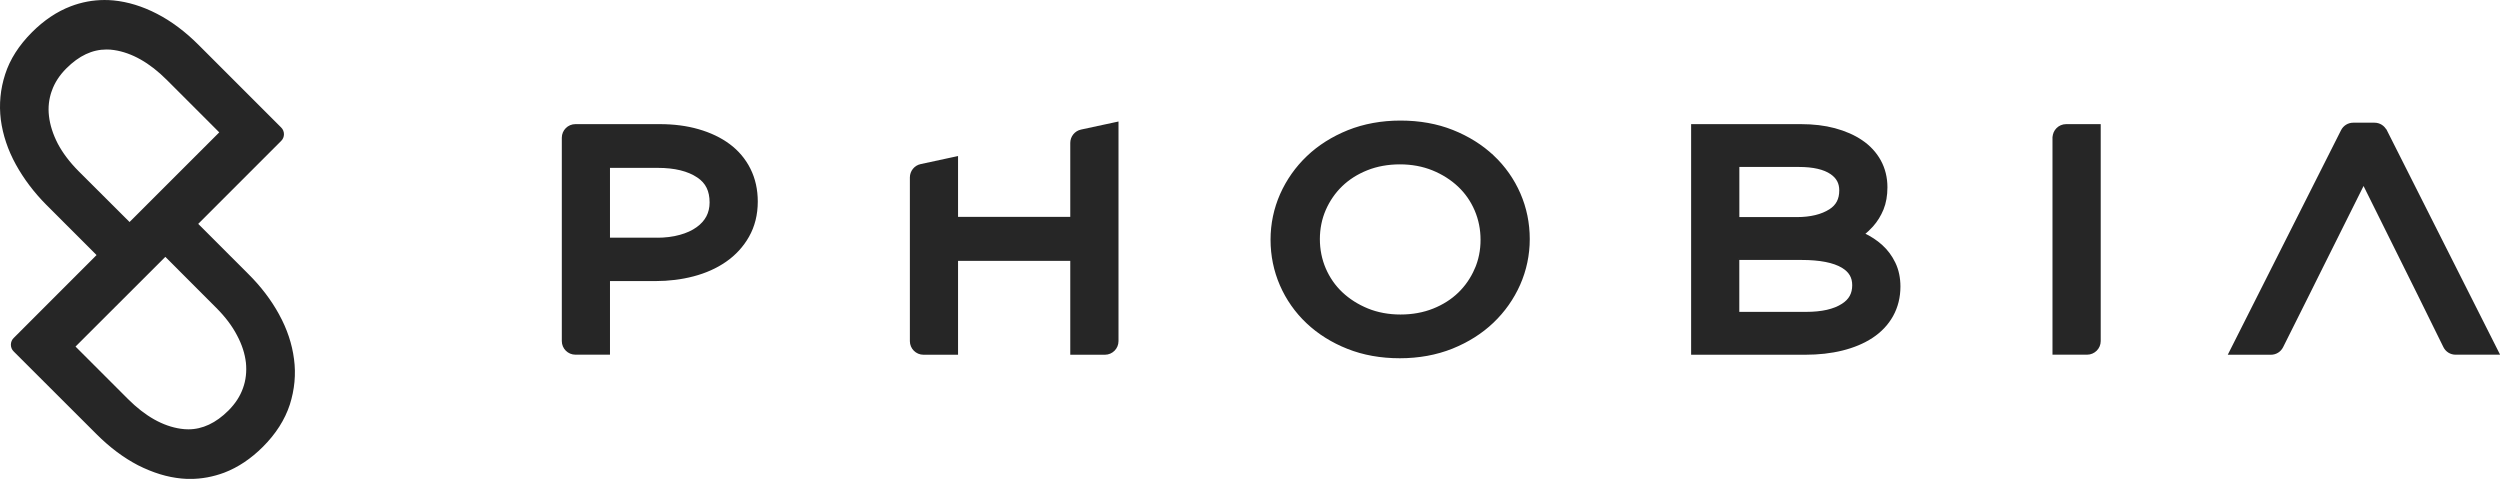 <svg id="Layer_2" data-name="Layer 2" xmlns="http://www.w3.org/2000/svg" viewBox="0 0 434.4 83.21">
  <defs>
    <style>
      .cls-1 {
        fill: #262626;
        stroke: #262626;
        stroke-miterlimit: 10;
        stroke-width: .4px;
      }
    </style>
  </defs>
  <g id="Logo">
    <g>
      <path class="cls-1" d="M48.32,54.73c-1.36-2.49-3.15-4.84-5.32-6.99l-8.84-8.84,14.55-14.55c.28-.27.43-.64.43-1.03s-.15-.76-.43-1.03l-14.37-14.37c-2.28-2.28-4.69-4.08-7.16-5.35-2.49-1.29-5.01-2.06-7.48-2.3-.52-.05-1.04-.07-1.55-.07-1.98,0-3.93.37-5.79,1.08-2.36.9-4.6,2.4-6.65,4.45-2.26,2.26-3.81,4.69-4.62,7.23C.26,15.51.01,18.14.34,20.78c.35,2.63,1.22,5.22,2.59,7.71,1.38,2.5,3.16,4.85,5.29,6.99l8.84,8.84-14.54,14.55c-.28.27-.43.64-.43,1.03s.15.76.43,1.03l14.39,14.37c2.27,2.27,4.67,4.07,7.15,5.36,2.6,1.31,5.05,2.06,7.49,2.29.5.05,1.01.07,1.51.07,1.95,0,3.91-.36,5.84-1.08,2.36-.9,4.6-2.4,6.65-4.45,2.22-2.22,3.77-4.65,4.62-7.25.82-2.59,1.07-5.22.72-7.81-.33-2.6-1.19-5.19-2.57-7.69ZM8.81,15.71c.53-1.46,1.37-2.76,2.57-3.96,2.25-2.25,4.59-3.35,7.15-3.35.43,0,.88.03,1.32.1,3.15.47,6.27,2.24,9.27,5.24l9.26,9.26-15.87,15.86-9.03-9.01c-1.57-1.59-2.75-3.16-3.62-4.8-.84-1.63-1.37-3.27-1.55-4.87-.18-1.55-.01-3.01.5-4.47ZM28.73,44.35l9.01,9.02c1.56,1.56,2.78,3.18,3.62,4.8.87,1.63,1.38,3.21,1.57,4.82.16,1.6-.01,3.12-.52,4.52-.51,1.44-1.35,2.73-2.57,3.96-2.21,2.21-4.6,3.33-7.1,3.33-.44,0-.89-.03-1.35-.1-3.16-.45-6.28-2.21-9.29-5.22l-9.26-9.26,15.89-15.87Z"></path>
      <path class="cls-1" d="M126.66,25.19c-1.48-1.1-3.28-1.96-5.34-2.55-2.01-.58-4.26-.87-6.67-.87h-14.67c-1.19,0-2.16.97-2.16,2.16v35.34c0,1.19.97,2.16,2.16,2.16h5.81v-12.79h8.1c2.29,0,4.5-.27,6.55-.81,2.11-.55,3.99-1.39,5.59-2.5,1.65-1.14,2.98-2.59,3.94-4.29.99-1.74,1.5-3.77,1.5-6.02,0-2.05-.42-3.94-1.25-5.6-.83-1.67-2.03-3.1-3.57-4.24ZM114.09,41.5h-8.3v-12.53h8.54c2.92,0,5.26.57,6.95,1.71,1.52,1.02,2.22,2.45,2.22,4.51,0,.92-.2,1.76-.58,2.49-.39.74-.98,1.4-1.75,1.95-.81.59-1.82,1.05-2.99,1.37-1.21.34-2.58.51-4.09.51Z"></path>
      <path class="cls-1" d="M186.17,24.83v13.05h-19.9v-10.52l-6.26,1.35c-.99.21-1.71,1.1-1.71,2.12v28.45c0,1.19.97,2.16,2.16,2.16h5.81v-16.31h19.9v16.31h5.82c1.19,0,2.16-.97,2.16-2.16V21.36l-6.27,1.35c-.99.21-1.71,1.1-1.71,2.12Z"></path>
      <path class="cls-1" d="M259.42,27.18c-1.96-1.85-4.33-3.33-7.04-4.41-2.71-1.08-5.75-1.62-9.03-1.62s-6.33.56-9.06,1.65c-2.73,1.1-5.11,2.6-7.07,4.47-1.96,1.87-3.51,4.07-4.6,6.52-1.09,2.47-1.65,5.11-1.65,7.86s.54,5.39,1.61,7.85c1.07,2.46,2.61,4.66,4.58,6.52,1.96,1.85,4.33,3.34,7.04,4.41,2.71,1.08,5.75,1.62,9.03,1.62s6.33-.56,9.06-1.65c2.73-1.1,5.11-2.6,7.07-4.47,1.96-1.87,3.51-4.07,4.6-6.53,1.09-2.47,1.65-5.12,1.65-7.86s-.54-5.39-1.61-7.85c-1.07-2.46-2.61-4.65-4.58-6.52ZM256.42,46.8c-.7,1.6-1.67,3.01-2.89,4.19-1.22,1.18-2.71,2.13-4.44,2.82-1.73.69-3.66,1.04-5.74,1.04s-4.01-.36-5.73-1.06c-1.74-.71-3.26-1.68-4.52-2.87-1.25-1.18-2.23-2.6-2.92-4.2-.69-1.61-1.04-3.35-1.04-5.17s.35-3.56,1.04-5.14c.7-1.6,1.67-3.01,2.89-4.19,1.22-1.18,2.71-2.13,4.44-2.82,1.73-.69,3.66-1.04,5.74-1.04s4,.36,5.73,1.06c1.74.71,3.26,1.68,4.52,2.87,1.25,1.18,2.23,2.59,2.92,4.2.69,1.61,1.04,3.35,1.04,5.18s-.35,3.56-1.04,5.14Z"></path>
      <path class="cls-1" d="M326.91,42.71c-.89-.8-1.94-1.49-3.14-2.06.55-.42,1.07-.91,1.54-1.44.74-.83,1.34-1.8,1.78-2.87.45-1.1.67-2.38.67-3.8,0-1.67-.38-3.21-1.13-4.58-.75-1.36-1.82-2.52-3.19-3.44-1.3-.88-2.87-1.57-4.66-2.05-1.75-.47-3.72-.7-5.85-.7h-18.88v39.67h19.63c2.32,0,4.47-.24,6.4-.72,1.98-.49,3.72-1.22,5.17-2.17,1.51-.99,2.7-2.25,3.52-3.73.83-1.5,1.25-3.19,1.25-5.03,0-1.5-.29-2.86-.86-4.05-.56-1.17-1.31-2.18-2.24-3.02ZM319.79,33.08c0,1.56-.57,2.66-1.8,3.45-1.44.92-3.38,1.39-5.75,1.39h-10.21v-9.11h10.55c2.51,0,4.4.44,5.64,1.3,1.07.75,1.57,1.69,1.57,2.97ZM302.02,44.97h11.02c3.2,0,5.59.47,7.12,1.39,1.28.78,1.88,1.79,1.88,3.19,0,1.5-.59,2.58-1.87,3.4-1.48.96-3.6,1.44-6.33,1.44h-11.82v-9.43Z"></path>
      <path class="cls-1" d="M356.84,23.93v37.5h5.81c1.19,0,2.17-.97,2.17-2.16V21.77h-5.81c-1.19,0-2.16.97-2.16,2.16Z"></path>
      <path class="cls-1" d="M414.53,22.71c-.37-.73-1.11-1.19-1.93-1.19h-3.71c-.82,0-1.56.46-1.93,1.19l-19.54,38.73h7.17c.83,0,1.57-.46,1.94-1.2l4.67-9.34,1.8-3.62,7.69-15.41,9.45,19.02,4.6,9.33c.37.75,1.11,1.21,1.94,1.21h7.41l-19.54-38.73Z"></path>
    </g>
  </g>
</svg>